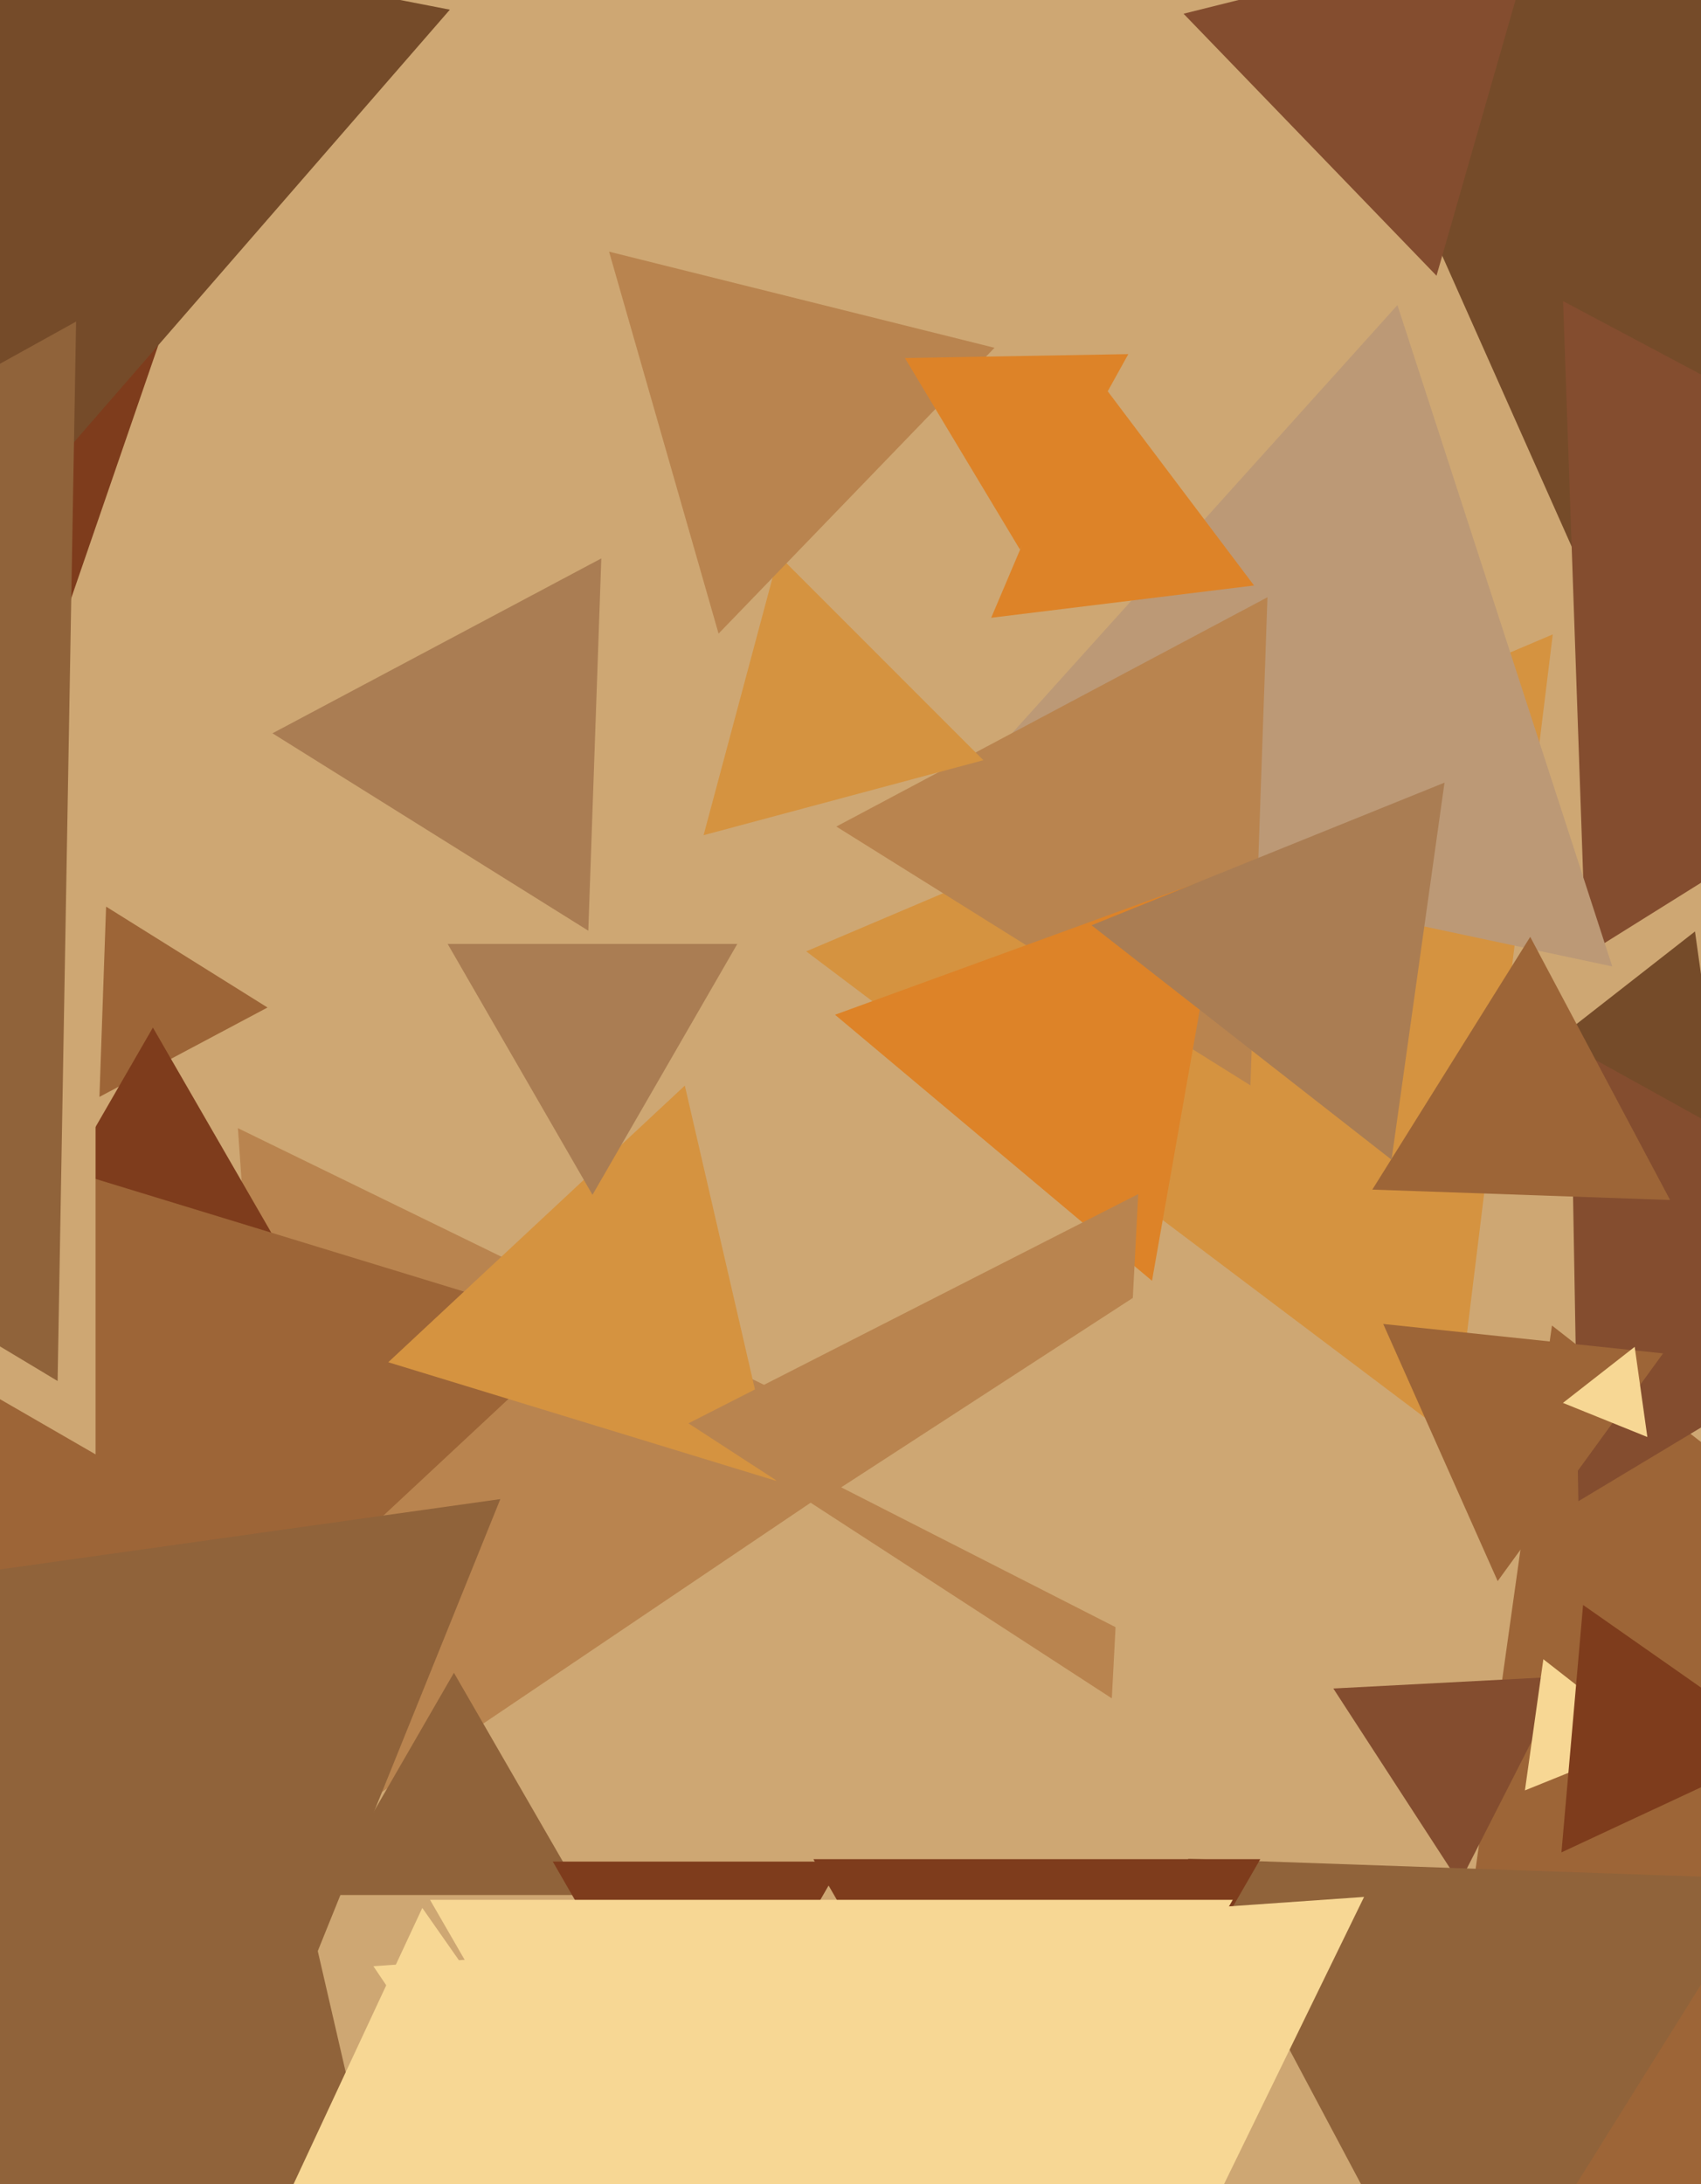 <svg xmlns="http://www.w3.org/2000/svg" width="356px" height="457px">
  <rect width="356" height="457" fill="rgb(206,167,115)"/>
  <polygon points="60.423,388.094 49.791,236.045 186.786,302.861" fill="rgb(185,132,79)"/>
  <polygon points="55.986,210.803 20.812,229.505 22.202,189.692" fill="rgb(157,101,55)"/>
  <polygon points="85.296,489.613 -126.719,424.794 35.424,273.593" fill="rgb(144,99,58)"/>
  <polygon points="518.618,428.763 290.576,520.898 324.806,277.34" fill="rgb(157,101,55)"/>
  <polygon points="352.979,168.37 271.963,-13.595 470.058,7.225" fill="rgb(117,75,41)"/>
  <polygon points="141.034,474.399 49.585,482.4 88.381,399.202" fill="rgb(247,215,148)"/>
  <polygon points="305.465,393.962 279.052,353.288 327.483,350.75" fill="rgb(132,77,47)"/>
  <polygon points="62.311,267.5 1.689,267.5 32,215.0" fill="rgb(126,60,28)"/>
  <polygon points="304.292,301.209 168.73,199.057 324.978,132.734" fill="rgb(213,147,64)"/>
  <polygon points="121.847,396.5 68.153,396.5 95.0,350.0" fill="rgb(144,99,58)"/>
  <polygon points="344.844,364.227 319.149,374.608 323.006,347.165" fill="rgb(247,215,148)"/>
  <polygon points="-13.284,404.325 -54.974,223.745 122.258,277.93" fill="rgb(157,101,55)"/>
  <polygon points="331.912,199.753 327.136,63.004 447.952,127.243" fill="rgb(132,77,47)"/>
  <polygon points="337.424,202.207 195.111,171.957 292.465,63.836" fill="rgb(188,153,118)"/>
  <polygon points="146.0,442.0 115.689,389.5 176.311,389.5" fill="rgb(126,60,28)"/>
  <polygon points="261.699,227.094 175.036,172.941 265.265,124.965" fill="rgb(185,132,79)"/>
  <polygon points="14.488,126.375 -24.148,81.931 33.66,70.694" fill="rgb(126,60,28)"/>
  <polygon points="373.886,365.615 326.793,387.575 331.321,335.811" fill="rgb(126,60,28)"/>
  <polygon points="262.456,122.503 207.444,129.258 229.1,78.239" fill="rgb(221,131,40)"/>
  <polygon points="24.257,512.793 -107.971,343.549 104.713,313.658" fill="rgb(144,99,58)"/>
  <polygon points="305.557,495.957 248.637,388.906 369.806,393.137" fill="rgb(144,99,58)"/>
  <polygon points="361.007,239.488 319.253,222.619 354.74,194.893" fill="rgb(117,75,41)"/>
  <polygon points="123.126,194.733 57.027,153.43 125.846,116.838" fill="rgb(170,125,83)"/>
  <polygon points="241.101,267.985 174.76,212.318 256.139,182.698" fill="rgb(221,131,40)"/>
  <polygon points="330.335,314.104 328.673,218.856 411.992,265.04" fill="rgb(132,77,47)"/>
  <polygon points="-6.982,118.365 -57.169,-27.389 94.151,2.024" fill="rgb(117,75,41)"/>
  <polygon points="162.418,309.836 81.256,285.023 143.326,227.141" fill="rgb(213,147,64)"/>
  <polygon points="205.807,159.059 147.251,174.749 162.941,116.193" fill="rgb(213,147,64)"/>
  <polygon points="20,304.301 -55.0,261.0 20,217.699" fill="rgb(206,167,115)"/>
  <polygon points="217.0,470.0 170.235,389.0 263.765,389.0" fill="rgb(126,60,28)"/>
  <polygon points="313.446,330.814 289.493,277.015 348.061,283.171" fill="rgb(157,101,55)"/>
  <polygon points="124.0,250.0 93.689,197.5 154.311,197.5" fill="rgb(170,125,83)"/>
  <polygon points="174.0,543.0 89.996,397.5 258.004,397.5" fill="rgb(247,215,148)"/>
  <polygon points="232.693,355.351 144.084,297.808 238.223,249.841" fill="rgb(185,132,79)"/>
  <polygon points="150.388,132.574 127.472,52.656 208.141,72.769" fill="rgb(185,132,79)"/>
  <polygon points="194.371,583.708 78.145,411.395 285.485,396.897" fill="rgb(247,215,148)"/>
  <polygon points="240.875,344.224 176.058,311.198 237.068,271.578" fill="rgb(206,167,115)"/>
  <polygon points="300.645,57.693 247.704,2.872 321.651,-15.565" fill="rgb(132,77,47)"/>
  <polygon points="12.056,288.951 -177.981,174.766 15.925,67.283" fill="rgb(144,99,58)"/>
  <polygon points="349.53,251.077 287.214,248.901 320.256,196.022" fill="rgb(157,101,55)"/>
  <polygon points="213.471,114.996 189.385,74.91 236.144,74.094" fill="rgb(221,131,40)"/>
  <polygon points="344.772,300.668 327.107,293.531 342.121,281.801" fill="rgb(247,215,148)"/>
  <polygon points="291.232,242.65 228.448,193.598 302.32,163.752" fill="rgb(170,125,83)"/>
</svg>